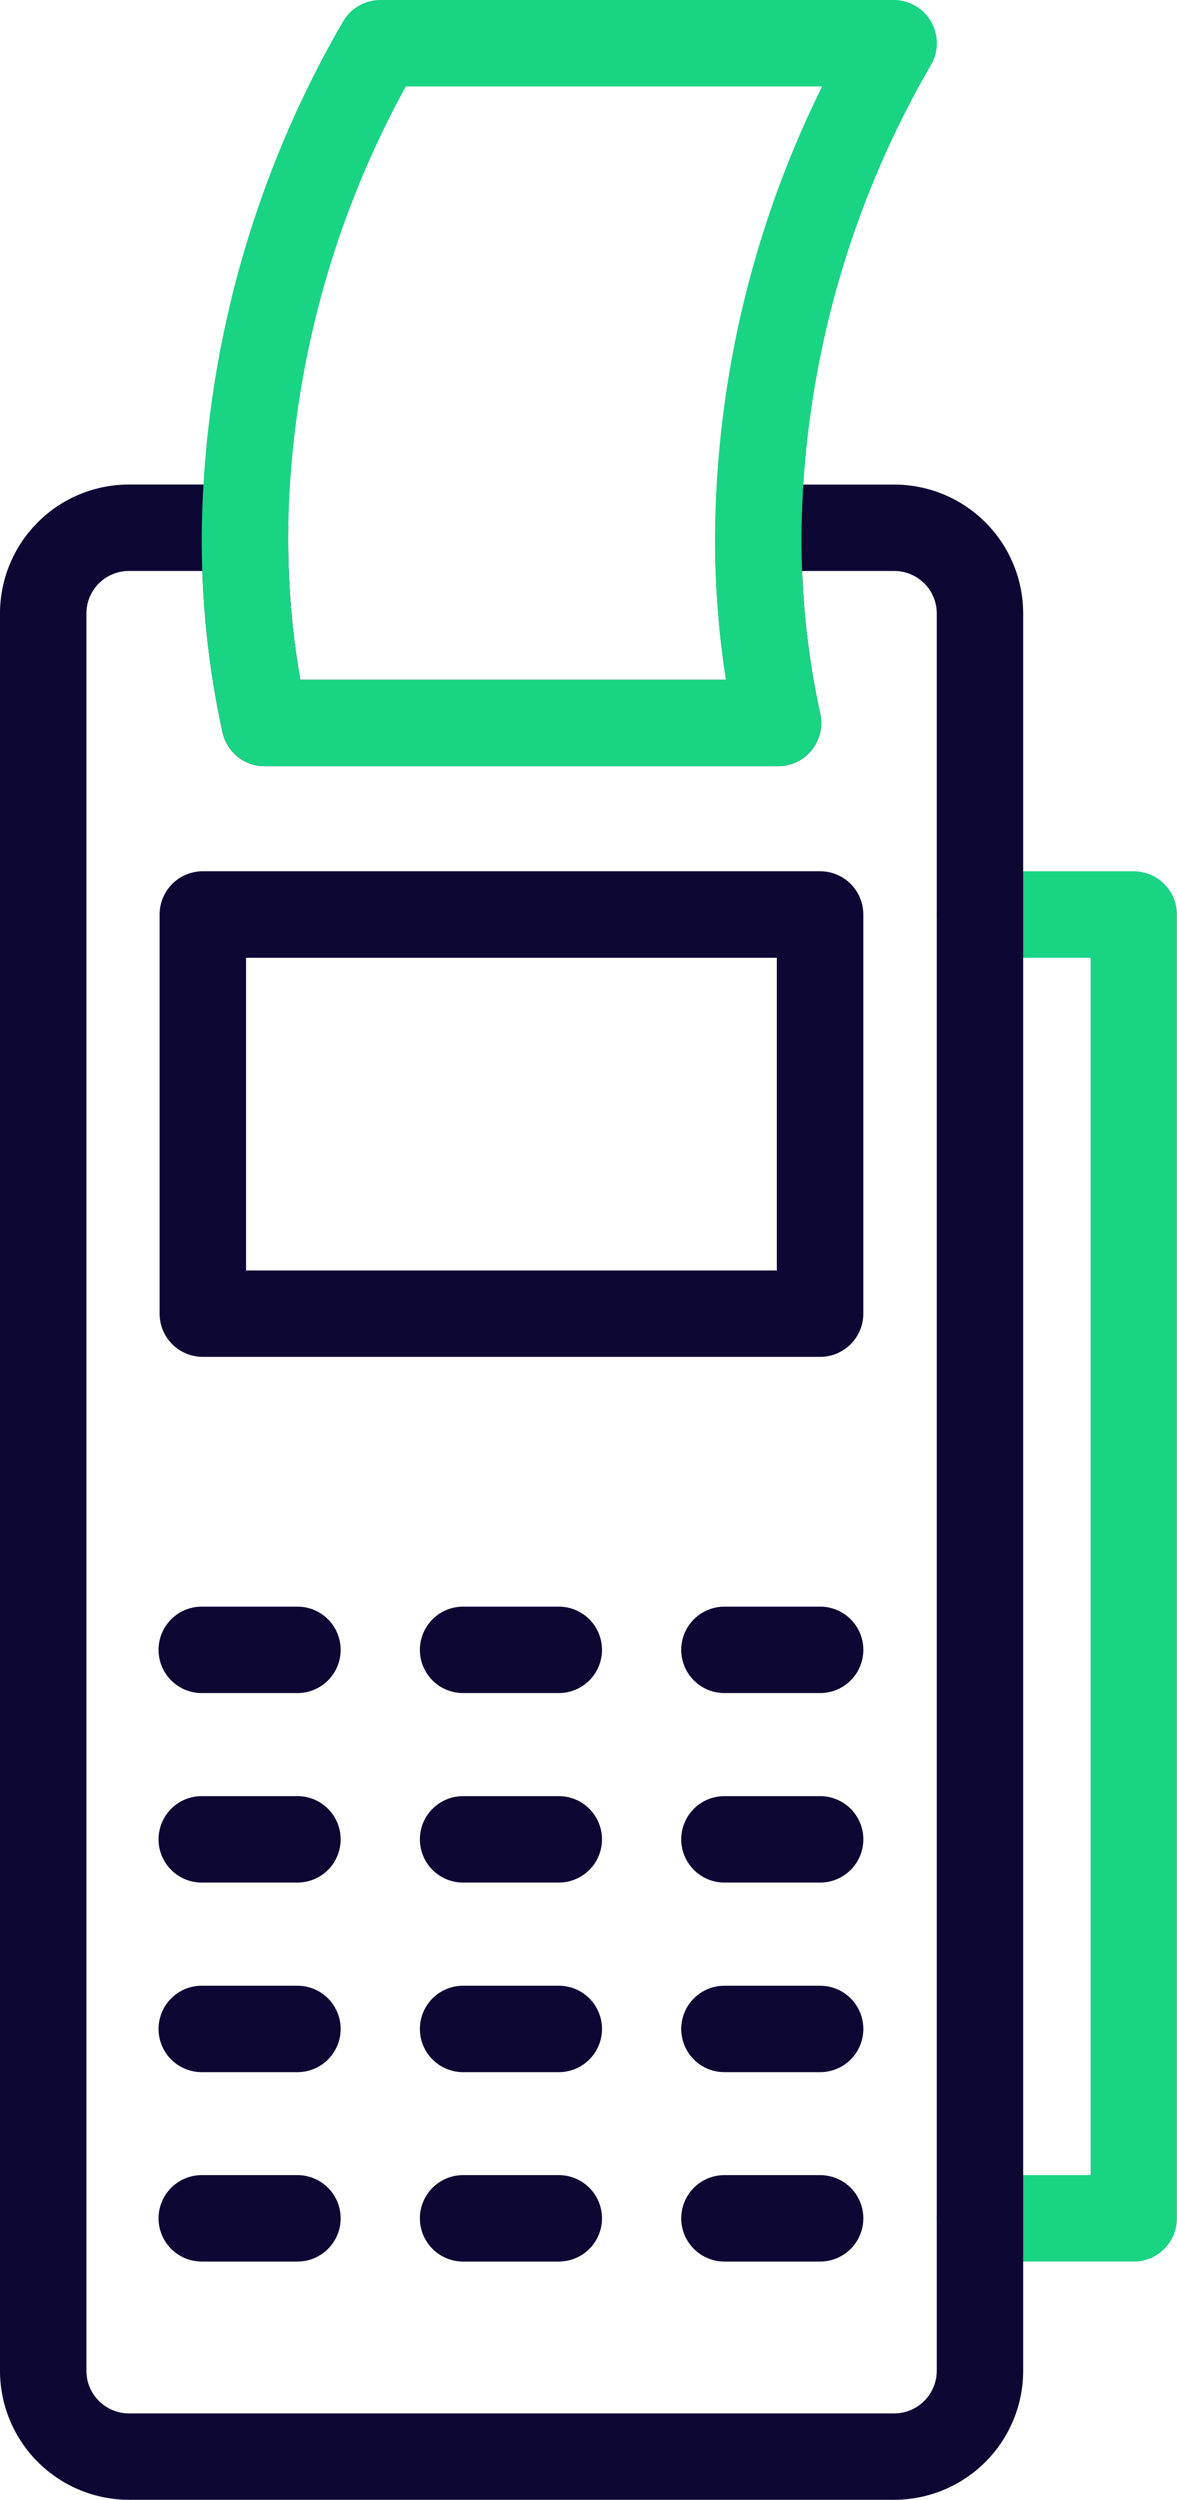 <svg xmlns="http://www.w3.org/2000/svg" xmlns:xlink="http://www.w3.org/1999/xlink" width="46.302" height="98.319" viewBox="0 0 46.302 98.319"><defs><clipPath id="clip-path"><rect id="Rectangle_26" data-name="Rectangle 26" width="46.302" height="98.319" fill="none"></rect></clipPath></defs><g id="Group_16" data-name="Group 16" transform="translate(0 0)"><g id="Group_15" data-name="Group 15" transform="translate(0 0.001)" clip-path="url(#clip-path)"><path id="Path_91" data-name="Path 91" d="M31.683,50.207H7.4a1.7,1.7,0,0,1-1.7-1.7v-15.7a1.7,1.7,0,0,1,1.7-1.7H31.683a1.7,1.7,0,0,1,1.7,1.7v15.7a1.7,1.7,0,0,1-1.7,1.7M9.1,46.809h20.88V34.51H9.1Z" transform="translate(0.579 3.159)" fill="#0d0734"></path><path id="Path_92" data-name="Path 92" d="M11.126,60.764H7.362a1.7,1.7,0,0,1,0-3.4h3.764a1.7,1.7,0,0,1,0,3.4" transform="translate(0.575 5.825)" fill="#0d0734"></path><path id="Path_93" data-name="Path 93" d="M20.459,60.764H16.695a1.7,1.7,0,0,1,0-3.4h3.764a1.7,1.7,0,1,1,0,3.4" transform="translate(1.523 5.825)" fill="#0d0734"></path><path id="Path_94" data-name="Path 94" d="M29.792,60.764H26.028a1.7,1.7,0,1,1,0-3.4h3.764a1.7,1.7,0,0,1,0,3.4" transform="translate(2.471 5.825)" fill="#0d0734"></path><path id="Path_95" data-name="Path 95" d="M11.126,67.53H7.362a1.7,1.7,0,0,1,0-3.4h3.764a1.7,1.7,0,0,1,0,3.4" transform="translate(0.575 6.512)" fill="#0d0734"></path><path id="Path_96" data-name="Path 96" d="M20.459,67.53H16.695a1.7,1.7,0,0,1,0-3.4h3.764a1.7,1.7,0,1,1,0,3.4" transform="translate(1.523 6.512)" fill="#0d0734"></path><path id="Path_97" data-name="Path 97" d="M29.792,67.53H26.028a1.7,1.7,0,1,1,0-3.4h3.764a1.7,1.7,0,0,1,0,3.4" transform="translate(2.471 6.512)" fill="#0d0734"></path><path id="Path_98" data-name="Path 98" d="M11.126,74.3H7.362a1.7,1.7,0,0,1,0-3.4h3.764a1.7,1.7,0,0,1,0,3.4" transform="translate(0.575 7.199)" fill="#0d0734"></path><path id="Path_99" data-name="Path 99" d="M20.459,74.3H16.695a1.7,1.7,0,0,1,0-3.4h3.764a1.7,1.7,0,1,1,0,3.4" transform="translate(1.523 7.199)" fill="#0d0734"></path><path id="Path_100" data-name="Path 100" d="M29.792,74.3H26.028a1.7,1.7,0,1,1,0-3.4h3.764a1.7,1.7,0,0,1,0,3.4" transform="translate(2.471 7.199)" fill="#0d0734"></path><path id="Path_101" data-name="Path 101" d="M11.126,81.061H7.362a1.7,1.7,0,1,1,0-3.4h3.764a1.7,1.7,0,1,1,0,3.4" transform="translate(0.575 7.887)" fill="#0d0734"></path><path id="Path_102" data-name="Path 102" d="M20.459,81.061H16.695a1.7,1.7,0,1,1,0-3.4h3.764a1.7,1.7,0,1,1,0,3.4" transform="translate(1.523 7.887)" fill="#0d0734"></path><path id="Path_103" data-name="Path 103" d="M29.792,81.061H26.028a1.7,1.7,0,1,1,0-3.4h3.764a1.7,1.7,0,1,1,0,3.4" transform="translate(2.471 7.887)" fill="#0d0734"></path><path id="Path_104" data-name="Path 104" d="M41.2,85.789H35.154a1.7,1.7,0,1,1,0-3.4h4.352V34.509H35.154a1.7,1.7,0,0,1,0-3.4H41.2a1.7,1.7,0,0,1,1.7,1.7V84.09a1.7,1.7,0,0,1-1.7,1.7" transform="translate(3.398 3.159)" fill="#19d483"></path><path id="Path_105" data-name="Path 105" d="M35.183,96.562H5.066A5.078,5.078,0,0,1,0,91.484V22.367A5.073,5.073,0,0,1,5.066,17.3H9.64a1.7,1.7,0,0,1,1.7,1.722,32.244,32.244,0,0,0,.473,5.958h16.75a35.971,35.971,0,0,1-.426-6,1.7,1.7,0,0,1,1.7-1.678h5.348a5.073,5.073,0,0,1,5.066,5.067V91.484a5.078,5.078,0,0,1-5.066,5.078M5.066,20.7A1.671,1.671,0,0,0,3.4,22.367V91.484a1.676,1.676,0,0,0,1.669,1.68H35.183a1.676,1.676,0,0,0,1.668-1.68V22.367A1.67,1.67,0,0,0,35.183,20.7H31.554a31.928,31.928,0,0,0,.714,5.617,1.7,1.7,0,0,1-1.66,2.062H10.413a1.7,1.7,0,0,1-1.66-1.335A35.534,35.534,0,0,1,7.959,20.7Z" transform="translate(0 1.756)" fill="#0d0734"></path><path id="Path_106" data-name="Path 106" d="M29.876,30.135H9.681A1.7,1.7,0,0,1,8.021,28.8a35.638,35.638,0,0,1-.813-8.064A41.058,41.058,0,0,1,12.757.857,1.7,1.7,0,0,1,14.233,0H34.428A1.7,1.7,0,0,1,35.9,2.541a37.662,37.662,0,0,0-5.1,18.23v.008a32.15,32.15,0,0,0,.735,7.293,1.7,1.7,0,0,1-1.66,2.063m-18.8-3.4h16.75a35.919,35.919,0,0,1-.426-6A40.546,40.546,0,0,1,31.609,3.4H15.233a37.462,37.462,0,0,0-4.627,17.373,32.473,32.473,0,0,0,.473,5.966M29.1,20.757h0Z" transform="translate(0.732 -0.001)" fill="#19d483"></path></g></g></svg>